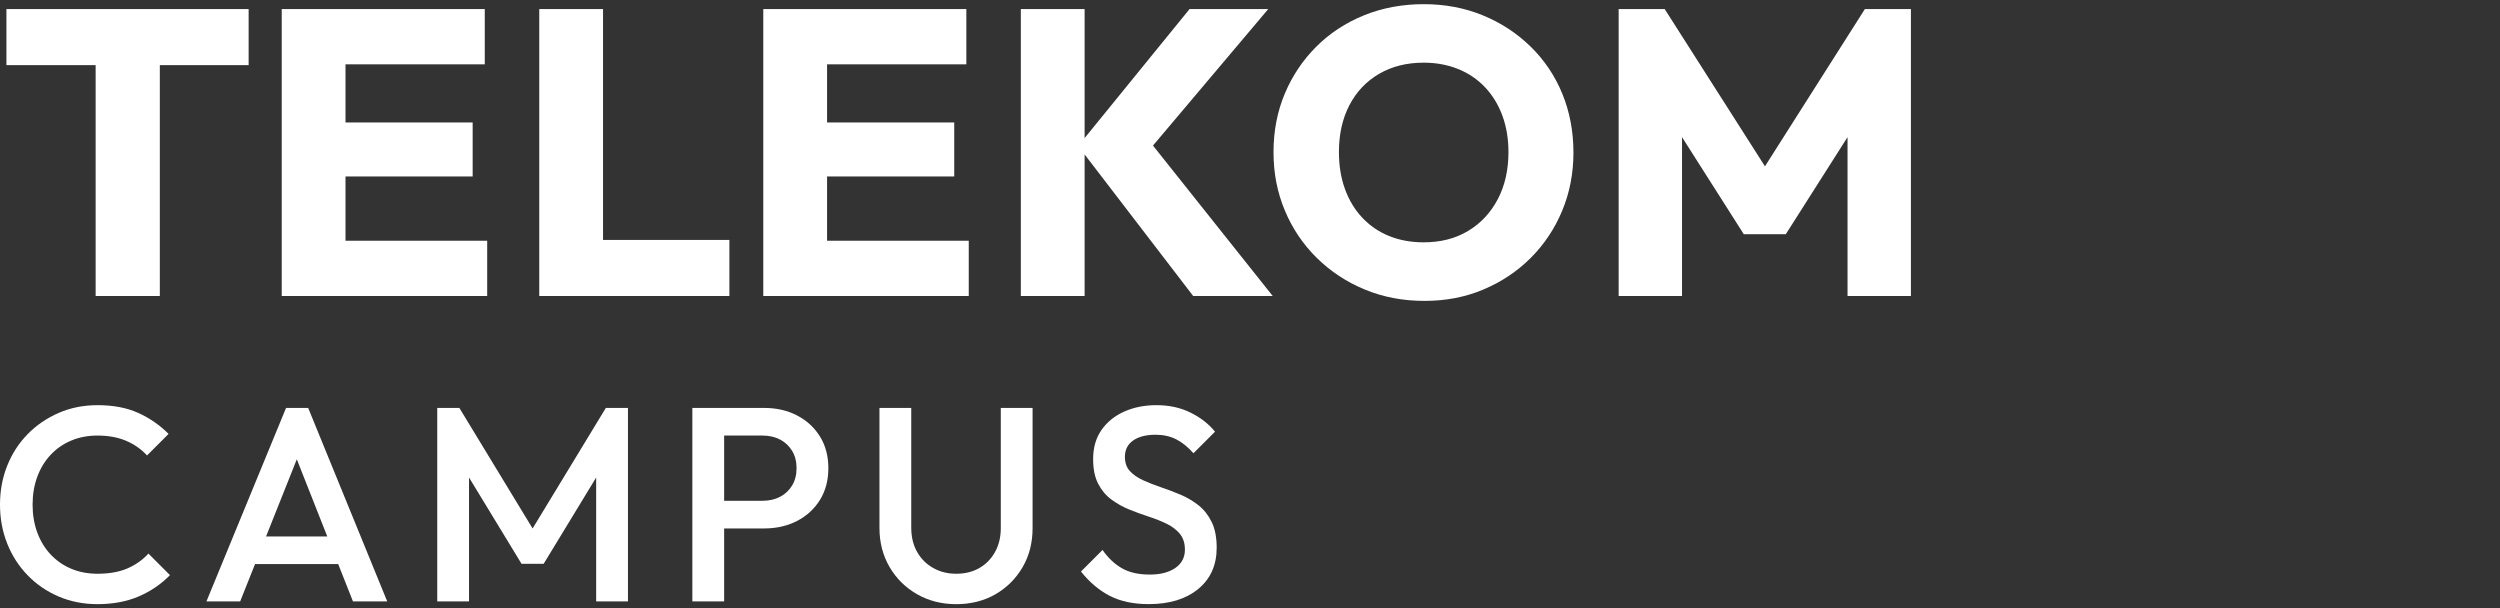 <svg width="300" height="73" viewBox="0 0 300 73" fill="none" xmlns="http://www.w3.org/2000/svg">
<rect x="0" y="0" width="300" height="73" fill="#333333" stroke="none"/>
<path d="M29.836 1.084V7.814H19.179V35.52H11.477V7.814H0.771V1.084H29.836ZM41.461 28.887V21.179H56.719V14.692H41.461V7.718H58.172V1.084H33.808V35.52H58.462V28.887H41.461ZM72.364 28.789V1.084H64.711V35.52H87.527V28.789H72.364ZM99.249 28.887V21.179H114.508V14.692H99.249V7.718H115.961V1.084H91.594V35.52H116.251V28.887H99.249ZM138.358 17.468L152.193 1.084H142.749L130.153 16.568V1.084H122.5V35.52H130.153V18.532L143.183 35.52H152.726L138.358 17.468ZM178.011 34.739C180.175 33.828 182.063 32.569 183.678 30.959C185.292 29.349 186.553 27.463 187.456 25.302C188.359 23.14 188.813 20.807 188.813 18.303C188.813 15.798 188.369 13.417 187.481 11.255C186.592 9.093 185.325 7.207 183.678 5.597C182.032 3.988 180.118 2.736 177.939 1.841C175.759 0.946 173.394 0.5 170.842 0.5C168.29 0.5 165.868 0.948 163.673 1.841C161.476 2.736 159.57 3.988 157.956 5.597C156.341 7.207 155.082 9.085 154.179 11.231C153.274 13.378 152.822 15.718 152.822 18.256C152.822 20.794 153.274 23.093 154.179 25.255C155.082 27.419 156.359 29.312 158.005 30.938C159.652 32.563 161.573 33.832 163.771 34.742C165.966 35.653 168.357 36.107 170.94 36.107C173.523 36.107 175.847 35.651 178.011 34.742M166.702 28.325C165.459 27.822 164.386 27.09 163.481 26.13C162.576 25.17 161.883 24.025 161.397 22.691C160.913 21.358 160.671 19.879 160.671 18.252C160.671 16.105 161.09 14.227 161.93 12.618C162.77 11.008 163.957 9.757 165.49 8.862C167.023 7.967 168.807 7.52 170.842 7.52C172.326 7.52 173.699 7.773 174.96 8.276C176.219 8.782 177.3 9.512 178.205 10.472C179.108 11.431 179.803 12.569 180.289 13.887C180.772 15.205 181.015 16.66 181.015 18.252C181.015 20.398 180.586 22.284 179.731 23.909C178.875 25.535 177.688 26.804 176.17 27.714C174.653 28.625 172.877 29.079 170.842 29.079C169.324 29.079 167.944 28.828 166.7 28.323M223.788 1.084L211.795 19.959L199.762 1.084H194.239V35.52H201.843V16.456L209.256 28.106H214.294L221.704 16.456V35.52H229.31V1.084H223.788Z" fill="white"/>
<path d="M15.306 68.203C14.321 68.634 13.122 68.85 11.707 68.85C10.557 68.85 9.505 68.65 8.556 68.252C7.604 67.855 6.782 67.285 6.084 66.545C5.387 65.805 4.851 64.925 4.475 63.907C4.099 62.891 3.911 61.774 3.911 60.556C3.911 59.338 4.099 58.224 4.475 57.208C4.851 56.191 5.387 55.312 6.084 54.572C6.782 53.83 7.604 53.262 8.556 52.864C9.505 52.467 10.557 52.267 11.707 52.267C13.011 52.267 14.156 52.477 15.139 52.898C16.122 53.319 16.959 53.904 17.644 54.656L20.231 52.069C19.17 51.008 17.953 50.168 16.583 49.547C15.212 48.928 13.586 48.619 11.707 48.619C10.026 48.619 8.473 48.928 7.046 49.547C5.62 50.168 4.377 51.017 3.315 52.1C2.254 53.185 1.435 54.45 0.862 55.898C0.286 57.347 0 58.9 0 60.558C0 62.217 0.288 63.77 0.862 65.219C1.435 66.668 2.254 67.939 3.315 69.032C4.377 70.126 5.62 70.978 7.046 71.585C8.472 72.194 10.026 72.498 11.707 72.498C13.565 72.498 15.212 72.186 16.649 71.57C18.087 70.951 19.336 70.099 20.397 69.016L17.811 66.429C17.125 67.181 16.291 67.773 15.306 68.203Z" fill="white"/>
<path d="M34.327 48.95L24.774 72.167H28.82L30.606 67.689H40.584L42.354 72.167H46.466L36.98 48.95H34.327ZM31.928 64.373L35.617 55.116L39.273 64.373H31.928Z" fill="white"/>
<path d="M63.912 63.417L55.122 48.95H52.47V72.167H56.283V57.3L62.585 67.657H65.238L71.54 57.3V72.167H75.355V48.95H72.701L63.912 63.417Z" fill="white"/>
<path d="M95.636 49.847C94.475 49.249 93.165 48.952 91.706 48.952H83.082V72.169H86.897V63.413H91.706C93.165 63.413 94.475 63.116 95.636 62.519C96.798 61.921 97.714 61.081 98.39 59.998C99.064 58.915 99.402 57.642 99.402 56.185C99.402 54.729 99.066 53.456 98.39 52.371C97.714 51.288 96.798 50.448 95.636 49.85M95.057 58.254C94.703 58.839 94.223 59.293 93.614 59.612C93.005 59.934 92.304 60.094 91.507 60.094H86.897V52.267H91.507C92.304 52.267 93.005 52.428 93.614 52.749C94.221 53.07 94.703 53.522 95.057 54.108C95.409 54.693 95.588 55.385 95.588 56.182C95.588 56.979 95.409 57.67 95.057 58.254Z" fill="white"/>
<path d="M120.097 63.345C120.097 64.451 119.864 65.419 119.4 66.247C118.936 67.076 118.306 67.718 117.511 68.17C116.713 68.624 115.797 68.85 114.757 68.85C113.717 68.85 112.822 68.624 112.004 68.17C111.185 67.718 110.539 67.076 110.063 66.247C109.587 65.419 109.35 64.44 109.35 63.312V48.95H105.536V63.345C105.536 65.092 105.939 66.656 106.746 68.039C107.553 69.421 108.653 70.51 110.046 71.305C111.438 72.102 113.008 72.5 114.755 72.5C116.502 72.5 118.094 72.102 119.465 71.305C120.836 70.508 121.919 69.425 122.716 68.055C123.513 66.684 123.91 65.125 123.91 63.378V48.95H120.095V63.345H120.097Z" fill="white"/>
<path d="M145.405 62.648C145.007 61.831 144.48 61.161 143.828 60.642C143.176 60.123 142.457 59.697 141.672 59.366C140.887 59.035 140.102 58.735 139.318 58.471C138.533 58.206 137.814 57.924 137.162 57.625C136.51 57.327 135.985 56.961 135.586 56.53C135.188 56.099 134.988 55.529 134.988 54.822C134.988 53.982 135.314 53.33 135.968 52.866C136.62 52.402 137.521 52.169 138.67 52.169C139.598 52.169 140.423 52.351 141.141 52.715C141.86 53.082 142.551 53.64 143.215 54.39L145.802 51.803C145.05 50.875 144.073 50.111 142.867 49.514C141.66 48.916 140.297 48.619 138.77 48.619C137.354 48.619 136.071 48.873 134.922 49.382C133.772 49.892 132.86 50.626 132.186 51.587C131.511 52.549 131.176 53.716 131.176 55.087C131.176 56.281 131.375 57.264 131.773 58.038C132.171 58.813 132.695 59.442 133.349 59.928C134.002 60.415 134.72 60.819 135.505 61.138C136.291 61.459 137.076 61.747 137.861 62C138.647 62.254 139.365 62.542 140.017 62.861C140.669 63.182 141.194 63.586 141.592 64.071C141.989 64.557 142.189 65.188 142.189 65.961C142.189 66.889 141.807 67.618 141.045 68.15C140.282 68.681 139.259 68.948 137.977 68.948C136.606 68.948 135.478 68.689 134.593 68.168C133.708 67.649 132.946 66.925 132.304 65.994L129.717 68.581C130.733 69.864 131.885 70.835 133.167 71.499C134.45 72.163 136.009 72.494 137.844 72.494C140.342 72.494 142.326 71.885 143.797 70.669C145.267 69.453 146.002 67.806 146.002 65.726C146.002 64.489 145.802 63.46 145.405 62.642" fill="white"/>
</svg>
